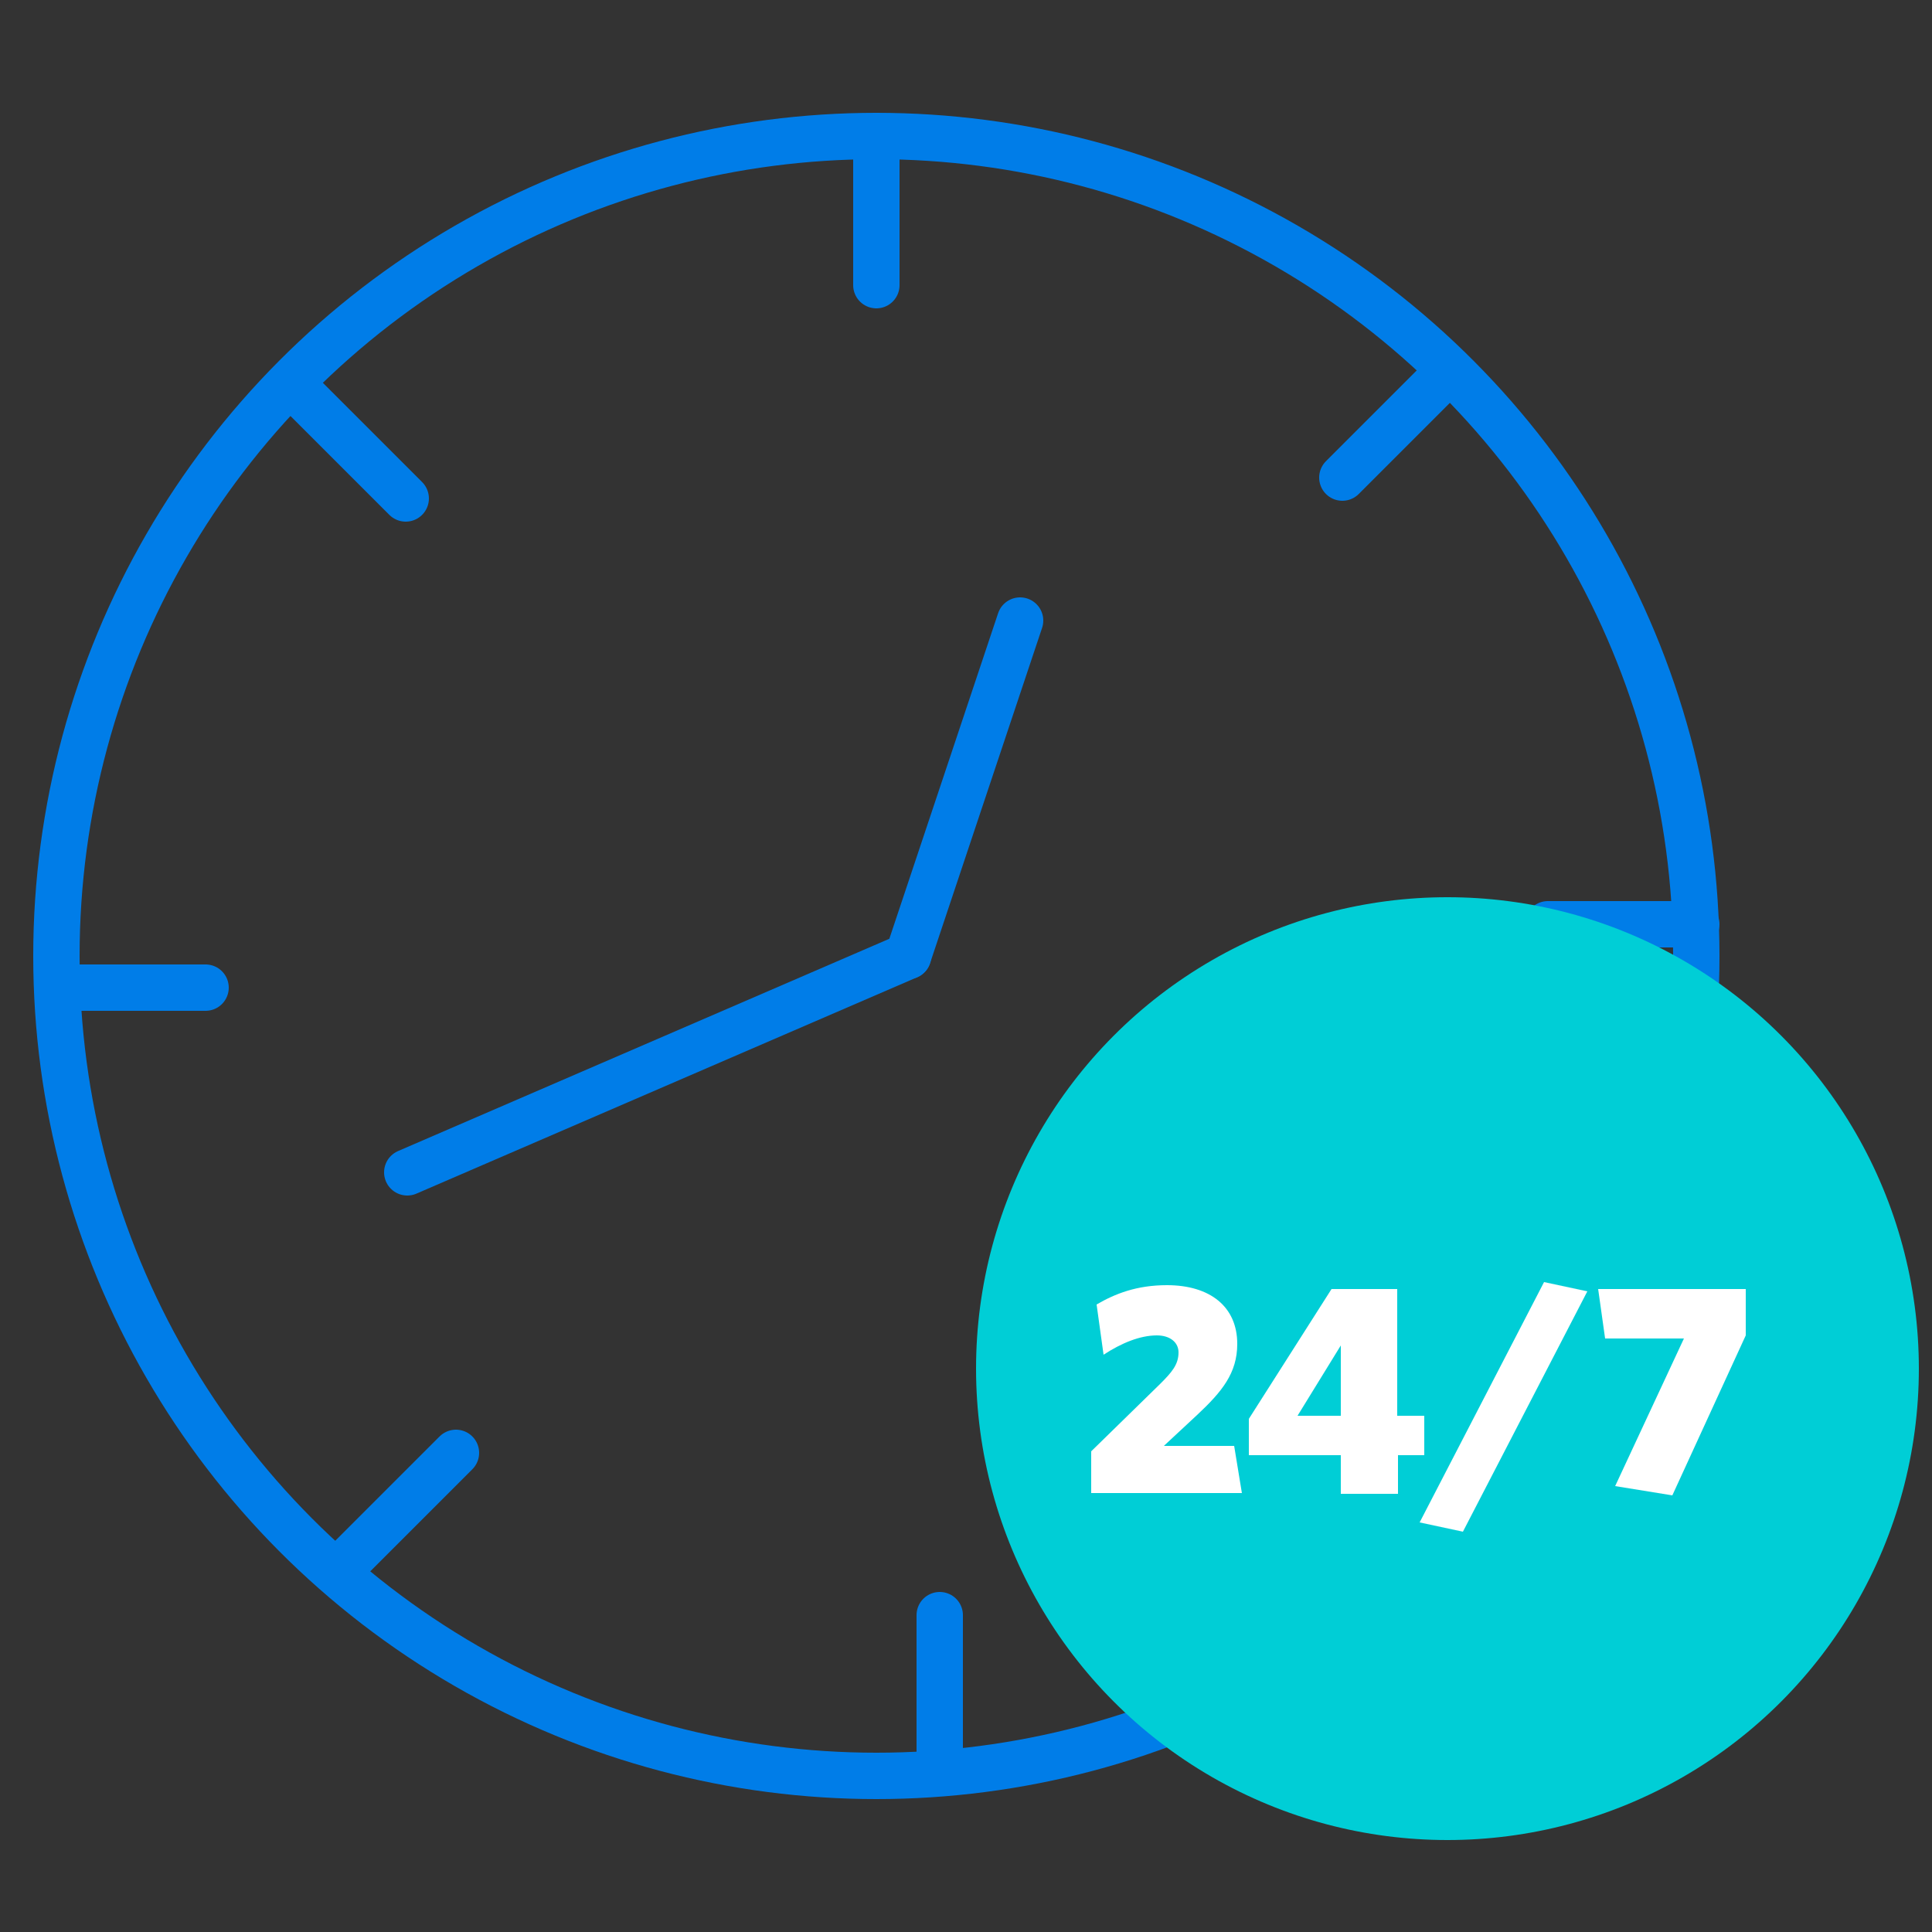 <?xml version="1.0" encoding="utf-8"?>
<!-- Generator: Adobe Illustrator 27.4.1, SVG Export Plug-In . SVG Version: 6.00 Build 0)  -->
<svg version="1.1" id="Layer_1" xmlns="http://www.w3.org/2000/svg" xmlns:xlink="http://www.w3.org/1999/xlink" x="0px" y="0px"
	 viewBox="0 0 250 250" style="enable-background:new 0 0 250 250;" xml:space="preserve">
<rect x="0" y="0" width="250" height="250" fill="#333333" stroke="none"/>
<style type="text/css">
	.st0{fill:none;stroke:#007DE8;stroke-width:6;stroke-linecap:round;stroke-linejoin:round;stroke-miterlimit:10;}
	.st1{fill:#00CED6;}
	.st2{fill:#FFFFFF;}
</style>
<g>
	<g>
		<circle class="st0" cx="113.4" cy="123.7" r="106.1"/>
		<line class="st0" x1="117.5" y1="123.7" x2="132" y2="80.3"/>
		<line class="st0" x1="117.5" y1="123.7" x2="52.7" y2="151.7"/>
		<line class="st0" x1="113.4" y1="17.6" x2="113.4" y2="36.9"/>
		<line class="st0" x1="187.3" y1="48.2" x2="173.7" y2="61.8"/>
		<line class="st0" x1="219.5" y1="119.6" x2="200.3" y2="119.6"/>
		<line class="st0" x1="193" y1="193.4" x2="179.4" y2="179.8"/>
		<line class="st0" x1="121.6" y1="228.2" x2="121.6" y2="209"/>
		<line class="st0" x1="45.4" y1="201.6" x2="59" y2="188"/>
		<line class="st0" x1="7.4" y1="127.8" x2="26.6" y2="127.8"/>
		<line class="st0" x1="38.9" y1="50.9" x2="52.5" y2="64.5"/>
	</g>
	<circle class="st1" cx="187.3" cy="177.1" r="61"/>
	<g>
		<path class="st2" d="M141.2,193.3v-5.5l8.9-8.7c1.5-1.5,2.4-2.5,2.4-4.1c0-1.3-1.1-2.2-2.8-2.2c-2.2,0-4.6,1-6.9,2.5l-0.9-6.5
			c2.4-1.4,5.2-2.5,9.1-2.5c5.6,0,9.1,2.8,9.1,7.6c0,3.8-2,6.2-5.2,9.2l-4.3,4h9.1l1,6.1H141.2z"/>
		<path class="st2" d="M180.9,188.3v5h-7.4v-5h-11.9v-4.7l10.7-16.8h8.5v16.4h3.5v5.1H180.9z M173.5,174.1l-5.6,9.1h5.6V174.1z"/>
		<path class="st2" d="M189.3,198.2l-5.6-1.2l16.1-31.1l5.6,1.2L189.3,198.2z"/>
		<path class="st2" d="M216.4,193.5l-7.4-1.2l8.9-19.1h-10.2l-0.9-6.4h19.1v6L216.4,193.5z"/>
	</g>
</g>
</svg>
